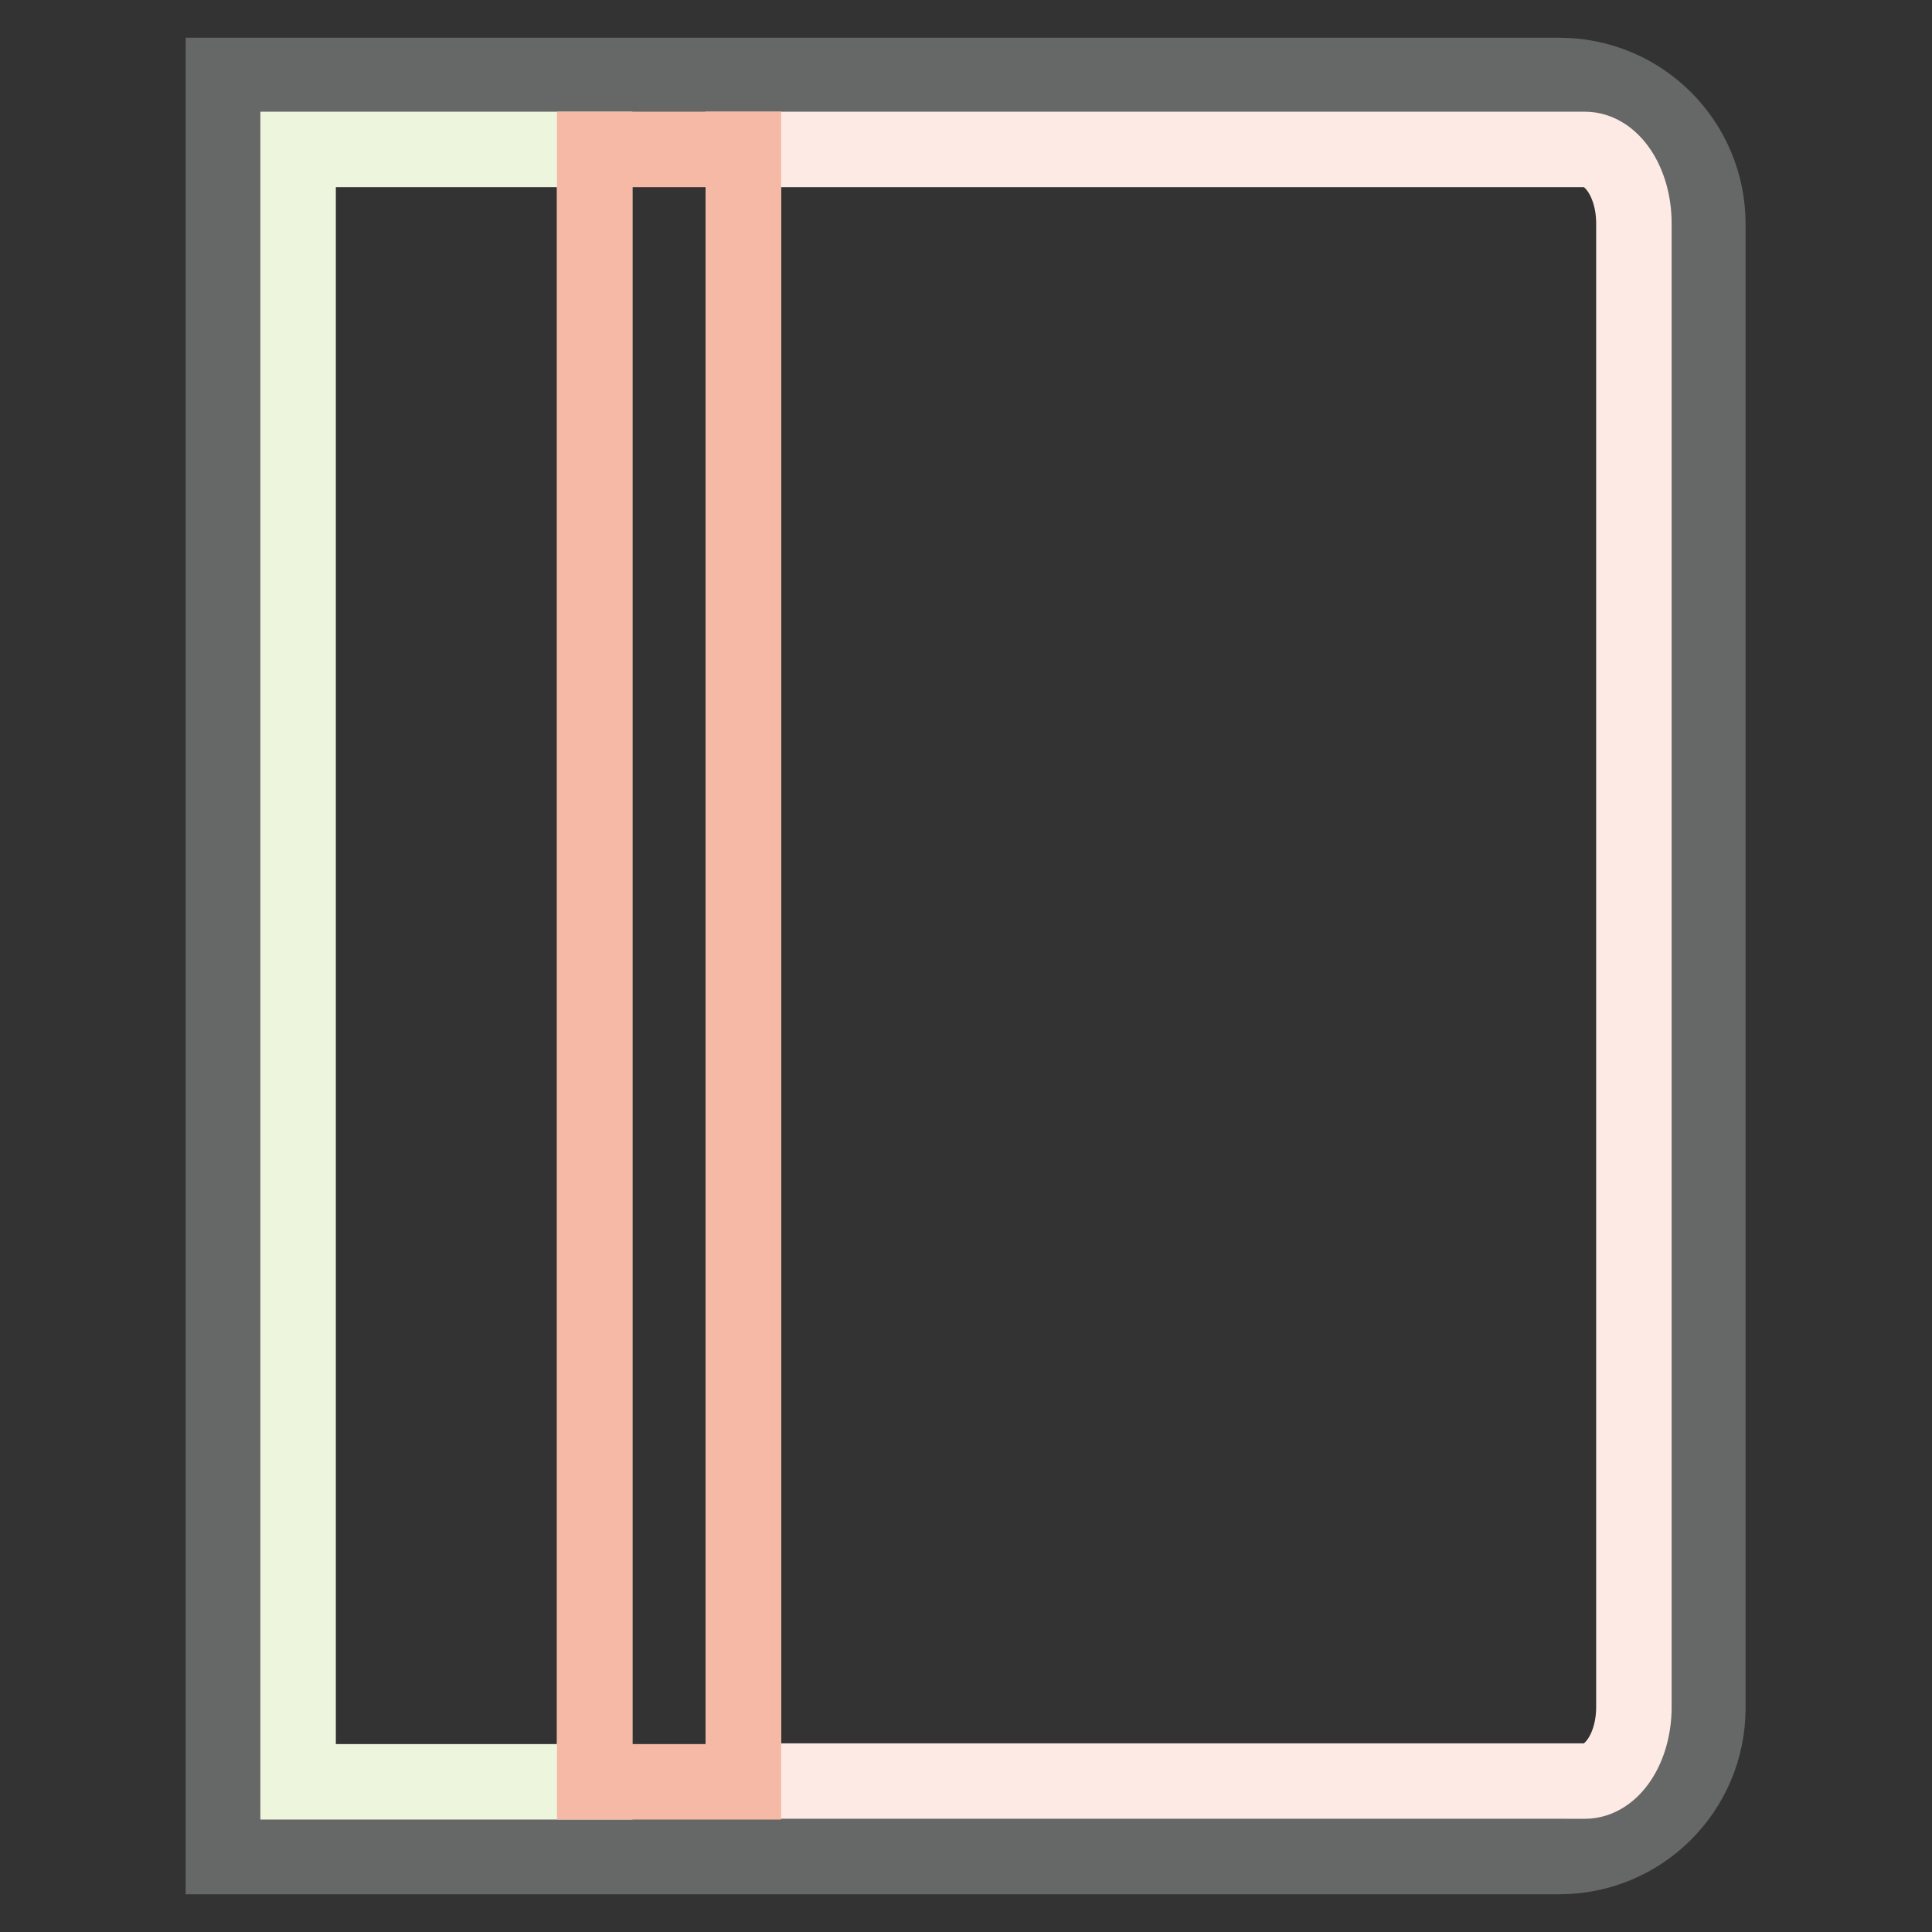 <?xml version="1.0" encoding="utf-8"?>
<!-- Svg Vector Icons : http://www.onlinewebfonts.com/icon -->
<!DOCTYPE svg PUBLIC "-//W3C//DTD SVG 1.1//EN" "http://www.w3.org/Graphics/SVG/1.1/DTD/svg11.dtd">
<svg version="1.1" xmlns="http://www.w3.org/2000/svg" xmlns:xlink="http://www.w3.org/1999/xlink" x="0px" y="0px" viewBox="0 0 256 256" enable-background="new 0 0 256 256" xml:space="preserve">
<rect x="0" y="0" width="256" height="256" fill="#333333" stroke="none"/>
<g> <path stroke-width="10" fill-opacity="0" stroke="#666767"  d="M39.5,10h167.1c10.9,0,19.7,8.8,19.7,19.7v196.6c0,10.9-8.8,19.7-19.7,19.7h-177V10H39.5z"/> <path stroke-width="10" fill-opacity="0" stroke="#fdeae4"  d="M98.5,19.8H210c3.6,0,6.5,4.4,6.5,9.8v196.6c0,5.4-2.9,9.8-6.5,9.8H98.5V19.8z"/> <path stroke-width="10" fill-opacity="0" stroke="#eef5dd"  d="M39.5,19.8h39.3v216.3H39.5V19.8z"/> <path stroke-width="10" fill-opacity="0" stroke="#f6b9a5"  d="M78.8,19.8h19.7v216.3H78.8V19.8z"/></g>
</svg>